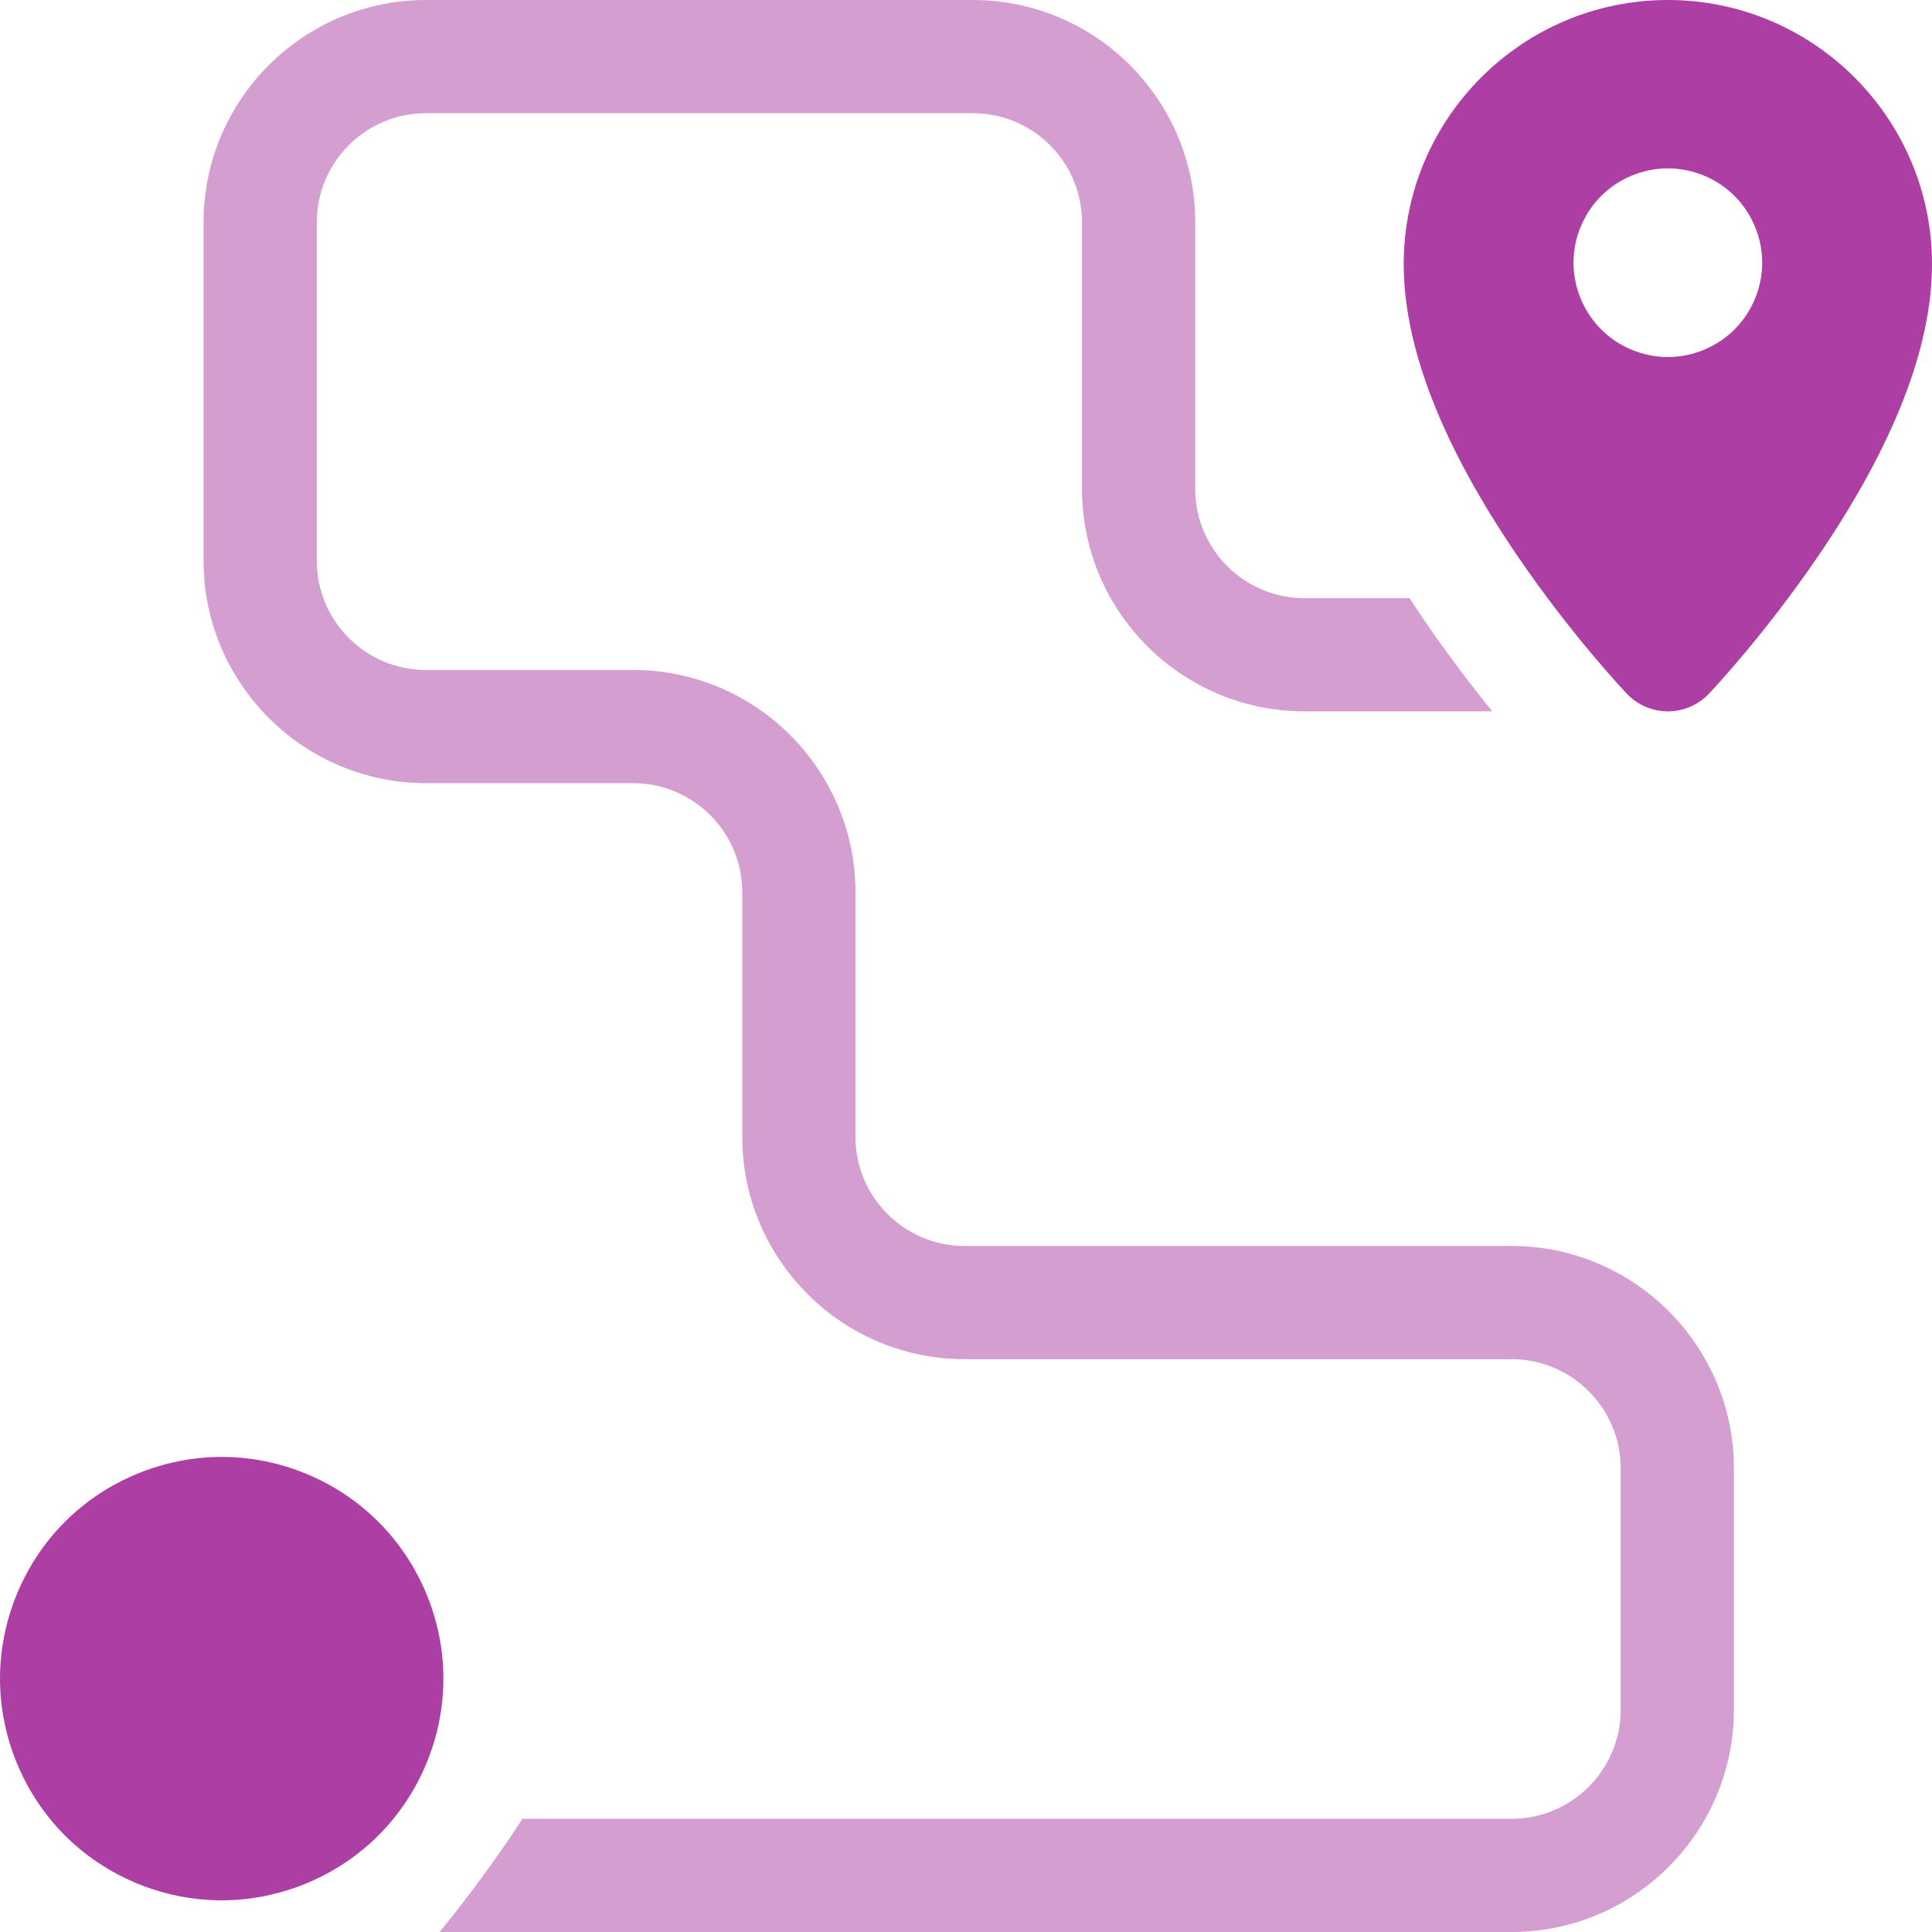 <svg width="61" height="61" viewBox="0 0 61 61" fill="none" xmlns="http://www.w3.org/2000/svg">
<path d="M7 60C8.838 60 10.645 59.254 11.947 57.951C13.253 56.646 14 54.844 14 53C14 51.157 13.253 49.355 11.947 48.05C10.645 46.747 8.844 46 7 46C5.157 46 3.351 46.747 2.048 48.05C0.747 49.355 0 51.157 0 53C0 54.844 0.747 56.645 2.048 57.951C3.351 59.254 5.157 60 7 60Z" fill="#AC3EA4"/>
<path d="M52.66 0C48.061 0 44.32 3.741 44.32 8.339C44.32 10.956 45.527 14.053 47.907 17.547C49.606 20.043 51.293 21.828 51.364 21.903C51.531 22.079 51.732 22.219 51.955 22.315C52.178 22.41 52.418 22.46 52.66 22.46C52.903 22.46 53.143 22.41 53.366 22.315C53.589 22.219 53.79 22.079 53.957 21.903C54.028 21.828 55.714 20.043 57.413 17.547C59.794 14.053 61 10.956 61 8.339C61 3.741 57.258 0 52.66 0ZM54.766 10.401C54.211 10.955 53.444 11.273 52.66 11.273C51.875 11.273 51.109 10.955 50.555 10.401C49.999 9.845 49.681 9.079 49.681 8.294C49.681 7.51 49.999 6.742 50.555 6.187C51.109 5.633 51.875 5.316 52.66 5.316C53.444 5.316 54.211 5.633 54.766 6.187C55.321 6.742 55.639 7.51 55.639 8.294C55.639 9.079 55.321 9.845 54.766 10.401Z" fill="#AC3EA4"/>
<path d="M47.725 39.34H30.456C28.556 39.34 27.01 37.794 27.01 35.894V28.173C27.01 24.302 23.86 21.153 19.989 21.153H13.448C11.547 21.153 10.002 19.607 10.002 17.706V7.02C10.002 5.12 11.547 3.574 13.448 3.574H30.717C32.617 3.574 34.163 5.12 34.163 7.02L34.163 15.44C34.163 19.311 37.312 22.46 41.183 22.46H47.119C46.48 21.675 45.72 20.686 44.953 19.559C44.799 19.334 44.65 19.11 44.505 18.886H41.183C39.283 18.886 37.737 17.34 37.737 15.44V7.02C37.737 3.149 34.588 0 30.716 0H13.448C9.577 0 6.427 3.149 6.427 7.02V17.706C6.427 21.577 9.577 24.727 13.448 24.727H19.989C21.89 24.727 23.436 26.273 23.436 28.173V35.894C23.436 39.765 26.585 42.914 30.456 42.914H47.725C49.625 42.914 51.171 44.46 51.171 46.36V53.979C51.171 55.88 49.625 57.426 47.725 57.426H16.495C16.349 57.652 16.199 57.876 16.047 58.099C15.28 59.225 14.52 60.215 13.881 61H47.725C51.596 61 54.745 57.85 54.745 53.979V46.36C54.745 42.489 51.596 39.34 47.725 39.34Z" fill="#AC3EA4" fill-opacity="0.5"/>
</svg>
